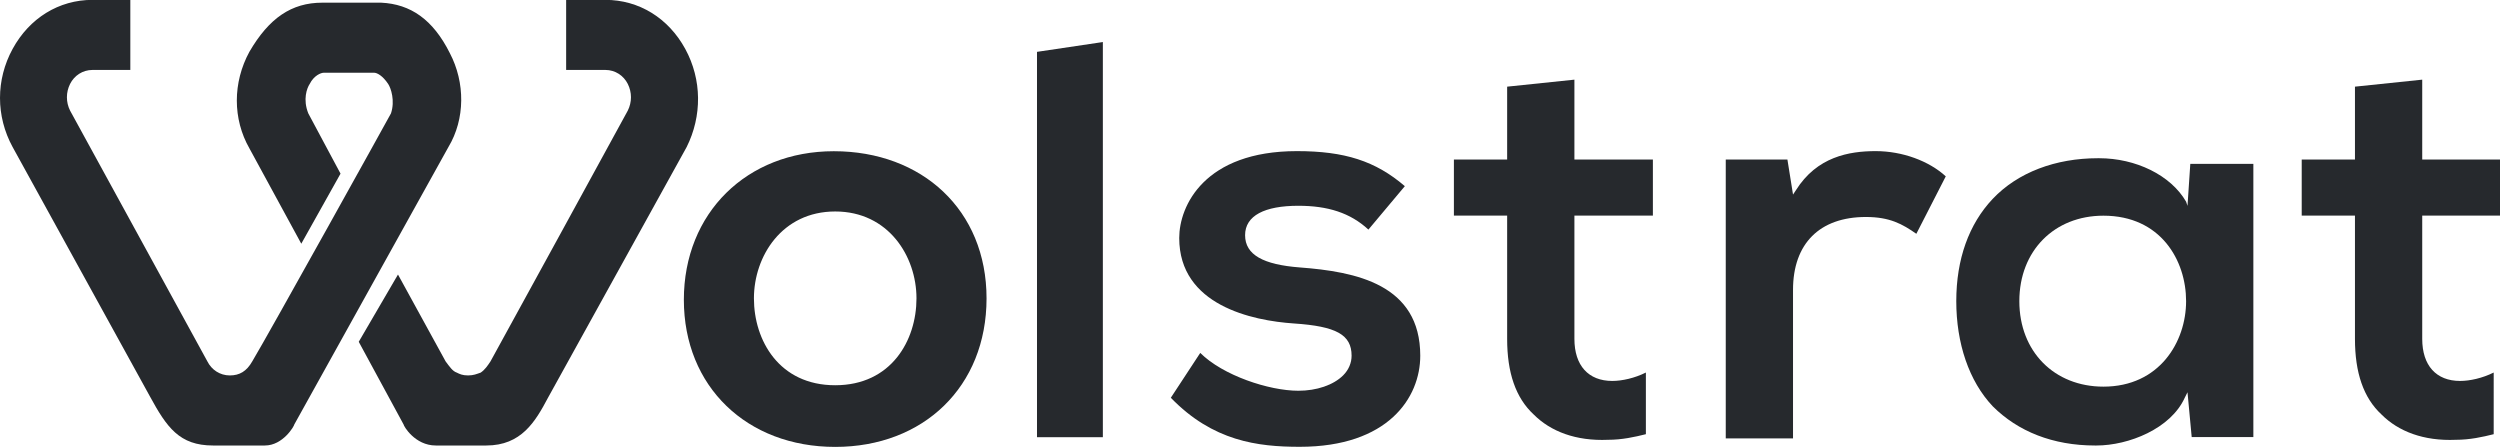 <?xml version="1.0" encoding="utf-8"?>
<!-- Generator: Adobe Illustrator 24.2.3, SVG Export Plug-In . SVG Version: 6.00 Build 0)  -->
<svg version="1.1" id="Capa_1" xmlns="http://www.w3.org/2000/svg" xmlns:xlink="http://www.w3.org/1999/xlink" x="0px" y="0px"
	 viewBox="0 0 178.4 31.9" style="enable-background:new 0 0 178.4 31.9;" xml:space="preserve">
<style type="text/css">
	.st0{fill:#26292D;}
</style>
<g transform="translate(1, 13)">
	<g id="Group" transform="translate(0, 22.991)">
		<path id="Shape" class="st0" d="M149.1-8.4c-3.5,0-6-2.5-6-6.1s2.5-6.1,6-6.1c4.1,0,5.9,3.2,5.9,6.1S153.1-8.4,149.1-8.4
			 M155-21.6c-1.1-1.9-3.6-3.1-6.2-3.1h-0.1c-3,0-5.7,1-7.5,2.9c-1.7,1.8-2.6,4.3-2.6,7.3s0.9,5.7,2.6,7.5c1.8,1.8,4.3,2.8,7.3,2.8
			c0,0,0.1,0,0.1,0c2.3,0,5.3-1.2,6.3-3.4l0.2-0.4l0.3,3.2h4.4v-19.5h-4.5l-0.2,3L155-21.6L155-21.6z"/>
		<path id="Path" class="st0" d="M47.9-32.5c-1.2-2.2-3.3-3.5-5.7-3.5h-2.8v5h2.8c0.7,0,1.3,0.4,1.6,1c0.3,0.6,0.3,1.3,0,1.9
			c-0.1,0.2-9.3,17-9.8,17.9c-0.2,0.3-0.4,0.6-0.7,0.8c-0.3,0.1-0.5,0.2-0.9,0.2s-0.6-0.1-0.8-0.2c-0.3-0.1-0.5-0.4-0.8-0.8
			l-3.4-6.2l-2.8,4.8l3.2,5.9c0,0.1,0.8,1.5,2.3,1.5c0.4,0,0.9,0,1.3,0c0.7,0,1.1,0,1.5,0c0.5,0,0.8,0,0.8,0c2.5,0,3.5-1.7,4.4-3.4
			l9.9-17.9C49.1-27.7,49.1-30.3,47.9-32.5"/>
		<path id="Path_1_" class="st0" d="M31.1-32.2c-1.2-2.4-2.8-3.5-4.9-3.6H22c-2.2,0-3.8,1.1-5.2,3.5c-1.2,2.2-1.2,4.8,0,6.9l3.7,6.8
			l2.8-5L21-27.9c-0.4-1-0.1-1.8,0.1-2.1c0.3-0.6,0.8-0.8,1-0.8h3.6c0.2,0,0.6,0.2,1,0.8c0.2,0.3,0.5,1.2,0.2,2.1
			c-0.1,0.2-8.7,15.7-9.9,17.7c-0.4,0.7-0.9,1-1.6,1c-0.7,0-1.3-0.4-1.6-1L4-28.1c-0.3-0.6-0.3-1.3,0-1.9c0.3-0.6,0.9-1,1.6-1h2.7
			v-5H5.6c-2.4,0-4.5,1.3-5.7,3.5c-1.2,2.2-1.2,4.8,0,7L9.7-7.7c1.2,2.2,2.1,3.5,4.5,3.5c0,0,2.4,0,3.7,0l0,0c1.3,0,2.1-1.4,2.1-1.5
			l11-19.8l0,0C32.2-27.5,32.2-30.1,31.1-32.2"/>
		<path id="Shape_1_" class="st0" d="M58.6-8.5c-4,0-5.8-3.2-5.8-6.2s2-6.2,5.8-6.2s5.8,3.2,5.8,6.2S62.6-8.5,58.6-8.5 M58.5-25.2
			c-6.2,0-10.7,4.4-10.7,10.6S52.3-4.1,58.6-4.1s10.8-4.3,10.8-10.6S64.8-25.2,58.5-25.2"/>
	</g>
	<polygon id="Path_2_" class="st0" points="77.7,-10 73,-9.3 73,18.2 77.7,18.2 	"/>
	<g id="Group_1_" transform="translate(83.55, 28.684)">
		<path id="Path_3_" class="st0" d="M8.2-22.6c-2.6-0.2-3.9-0.9-3.9-2.3s1.4-2.1,3.8-2.1c2.1,0,3.7,0.5,5,1.7l2.6-3.1
			c-2.1-1.8-4.3-2.5-7.7-2.5c-6.6,0-8.4,3.9-8.4,6.2c0,4.8,5.2,5.9,8.2,6.1c3,0.2,4.1,0.8,4.1,2.3c0,0.5-0.2,1-0.6,1.4
			c-0.7,0.7-1.9,1.1-3.2,1.1c-2.1,0-5.4-1.1-7-2.7L-1-13.3c3,3.1,6.2,3.5,9.2,3.5c6.3,0,8.6-3.5,8.6-6.5
			C16.8-21.4,12.2-22.3,8.2-22.6"/>
		<path id="Path_4_" class="st0" d="M43.6-28.1l-0.2,0.3L43-30.3h-4.4v19.9h4.8V-21c0-3.3,1.9-5.2,5.2-5.2c1.7,0,2.6,0.5,3.6,1.2
			l2.1-4.1c-1.2-1.1-3.1-1.8-5-1.8S45.1-30.5,43.6-28.1"/>
		<path id="Path_5_" class="st0" d="M32.9-15.1c-0.8,0.4-1.7,0.6-2.4,0.6c-1.7,0-2.7-1.1-2.7-3v-8.8h5.6v-4h-5.6V-36L23-35.5v5.2
			h-3.8v4H23v8.8c0,2.4,0.6,4.2,1.9,5.4c1.2,1.2,3,1.9,5.3,1.8c1,0,1.9-0.2,2.7-0.4V-15.1L32.9-15.1z"/>
		<path id="Path_6_" class="st0" d="M93.4-15.1c-0.8,0.4-1.7,0.6-2.4,0.6c-1.7,0-2.7-1.1-2.7-3v-8.8h5.6v-4h-5.6V-36l-4.8,0.5v5.2
			h-3.8v4h3.8v8.8c0,2.4,0.6,4.2,1.9,5.4c1.2,1.2,3,1.9,5.3,1.8c1,0,1.9-0.2,2.7-0.4V-15.1L93.4-15.1z"/>
	</g>
</g>
</svg>
